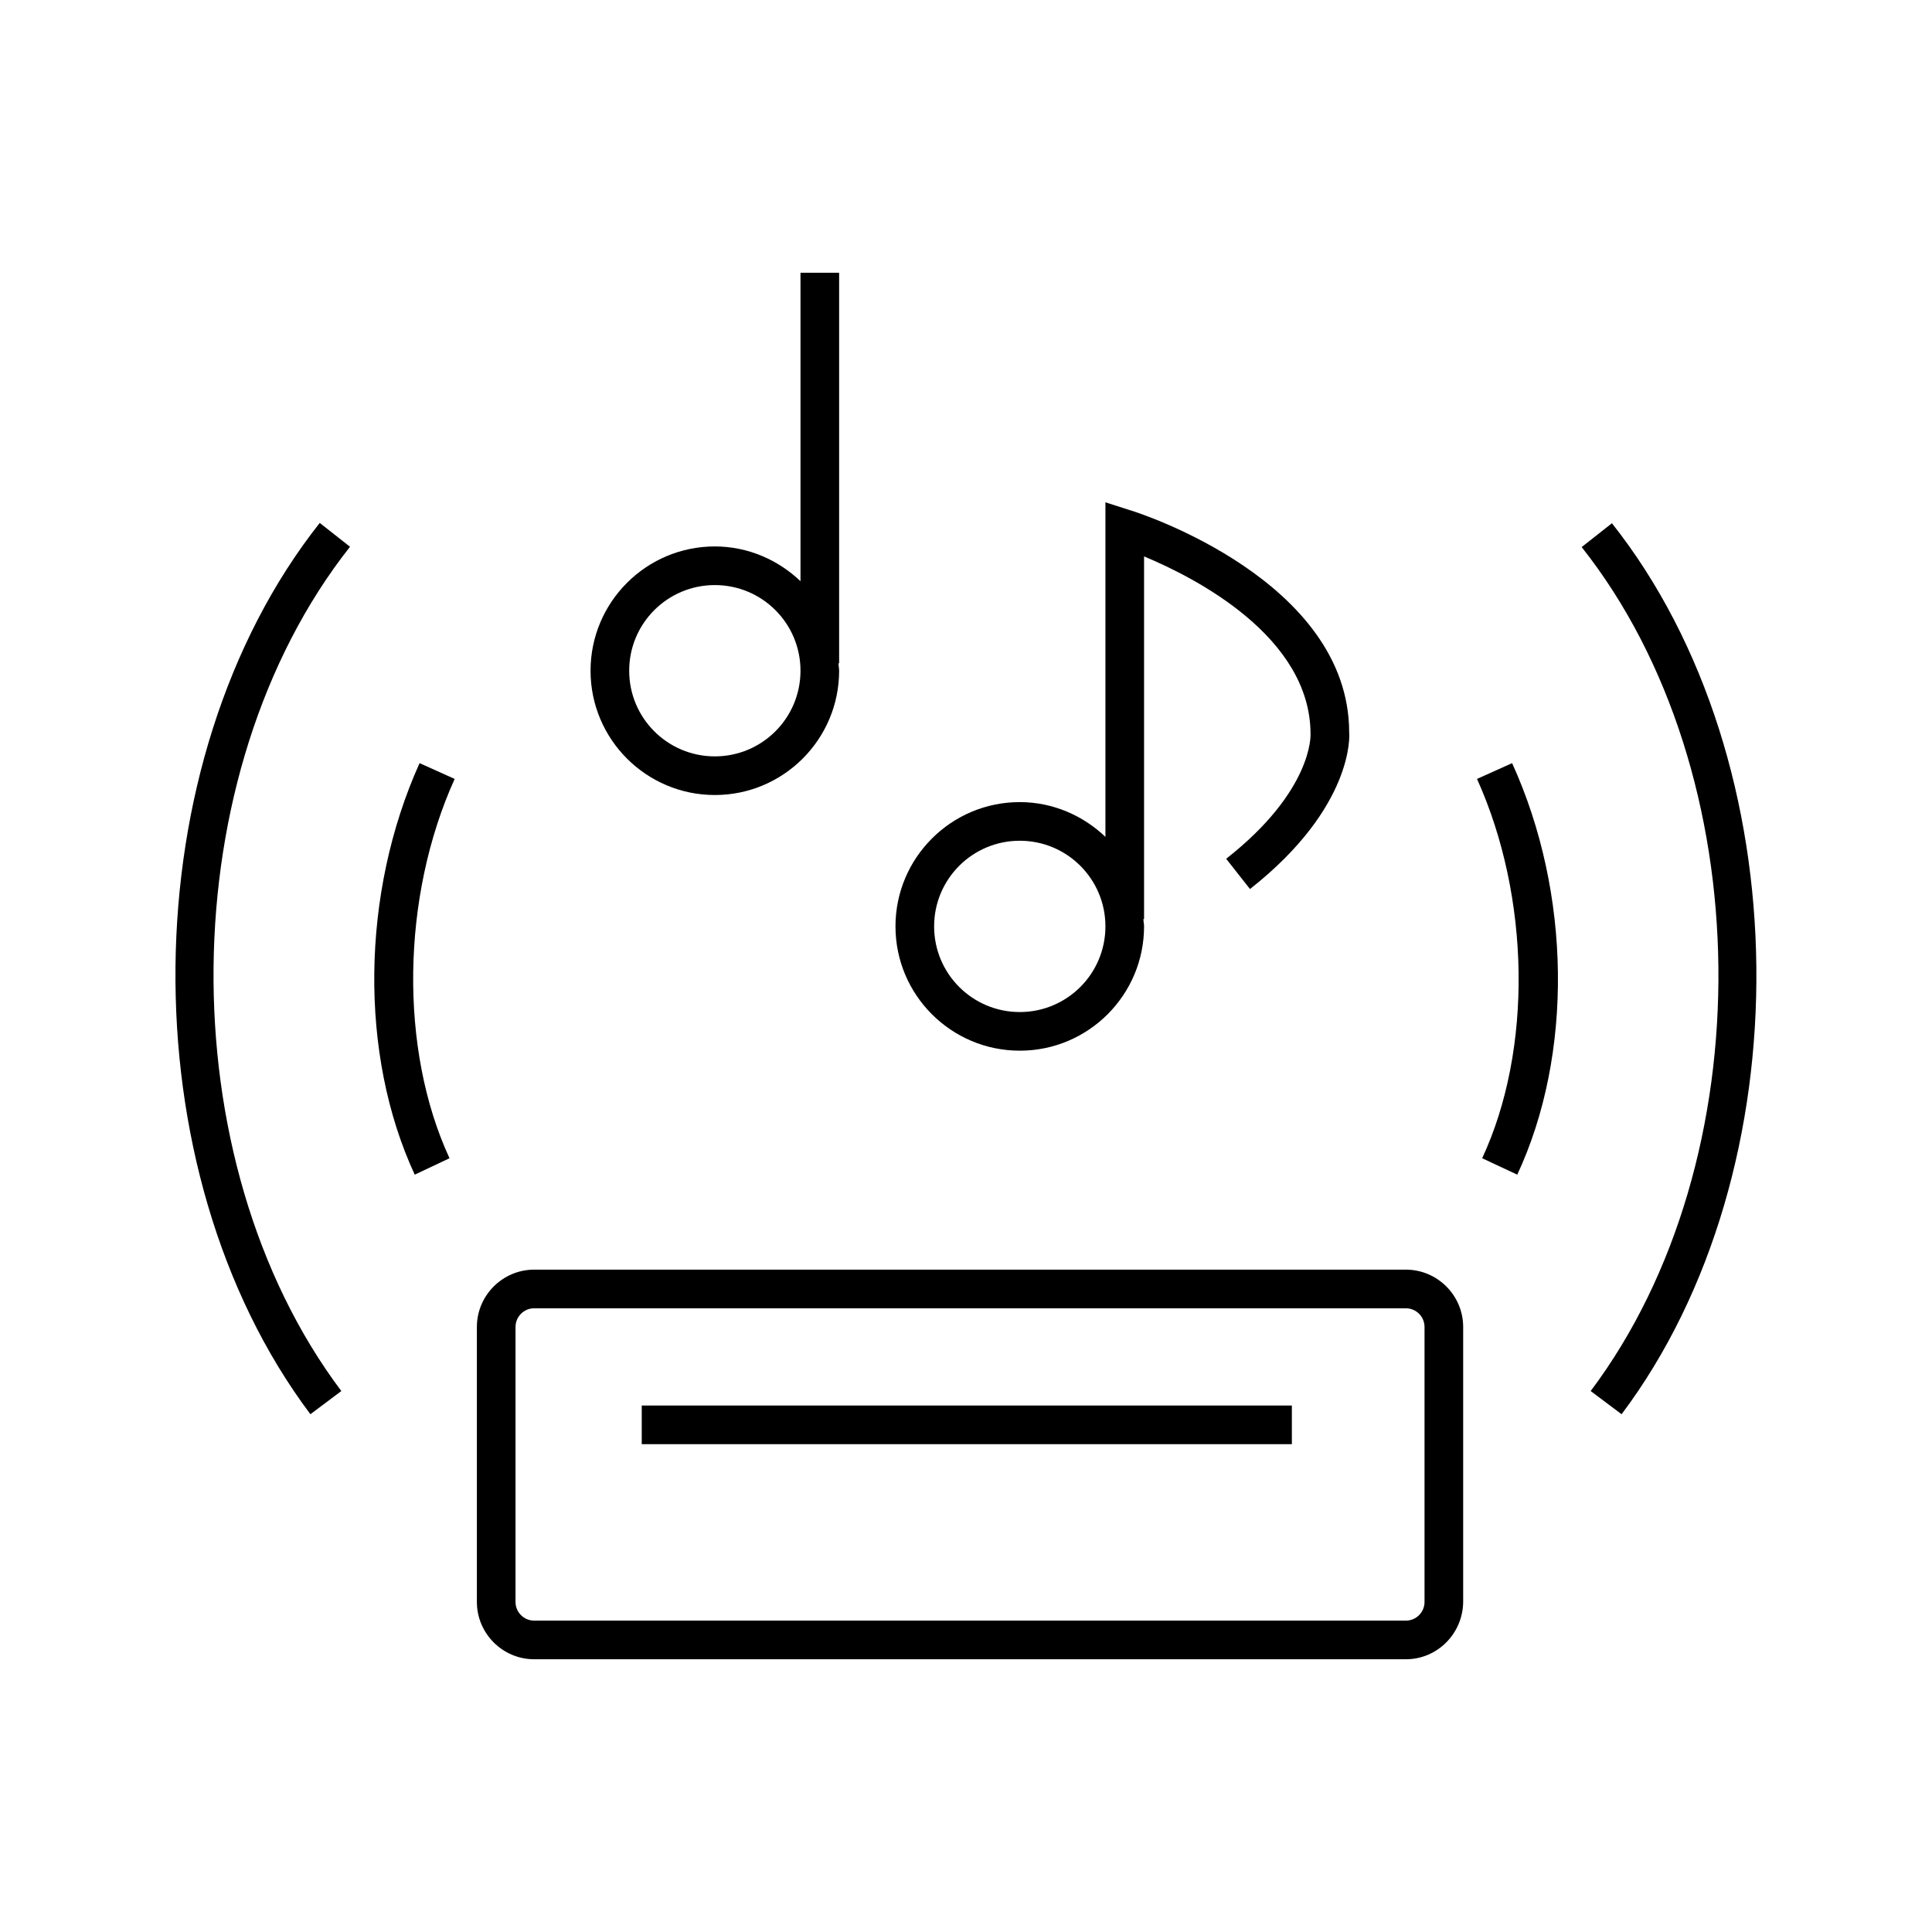 <?xml version="1.0" encoding="utf-8"?>
<!-- Generator: Adobe Illustrator 24.0.0, SVG Export Plug-In . SVG Version: 6.00 Build 0)  -->
<svg version="1.1" id="Layer_1" xmlns="http://www.w3.org/2000/svg" xmlns:xlink="http://www.w3.org/1999/xlink" x="0px" y="0px"
	 viewBox="0 0 60 60" style="enable-background:new 0 0 60 60;" xml:space="preserve">
<g>
	<g>
		<path d="M43.66,51.53H16.59c-0.98,0-1.78-0.8-1.78-1.78v-8.54c0-0.98,0.8-1.78,1.78-1.78h27.07c0.98,0,1.78,0.8,1.78,1.78v8.54
			C45.43,50.73,44.64,51.53,43.66,51.53z M16.59,40.63c-0.32,0-0.58,0.26-0.58,0.58v8.54c0,0.32,0.26,0.58,0.58,0.58h27.07
			c0.32,0,0.58-0.26,0.58-0.58v-8.54c0-0.32-0.26-0.58-0.58-0.58H16.59z"/>
		<rect x="19.93" y="43.65" width="20.19" height="1.2"/>
	</g>
	<path d="M9.64,43.92c-5.7-7.59-5.57-20.27,0.29-27.68l0.94,0.74C5.33,24,5.2,36.01,10.6,43.2L9.64,43.92z"/>
	<path d="M12.88,36.48c-1.73-3.73-1.67-8.74,0.15-12.78l1.09,0.49c-1.66,3.67-1.72,8.41-0.16,11.78L12.88,36.48z"/>
	<g>
		<path d="M41.9,22.75c0-4.71-6.51-6.82-6.79-6.9l-0.78-0.25v10.39c-0.69-0.66-1.63-1.08-2.66-1.08c-2.13,0-3.86,1.73-3.86,3.86
			s1.73,3.86,3.86,3.86s3.86-1.73,3.86-3.86c0-0.08-0.02-0.15-0.02-0.23h0.02V17.28c1.61,0.67,5.17,2.5,5.17,5.52
			c0,0.02,0.08,1.75-2.62,3.87l0.74,0.94C42.07,25.05,41.91,22.79,41.9,22.75z M31.67,31.43c-1.47,0-2.66-1.19-2.66-2.66
			s1.19-2.66,2.66-2.66s2.66,1.19,2.66,2.66S33.14,31.43,31.67,31.43z"/>
		<path d="M26.06,8.47h-1.2v9.58c-0.69-0.66-1.63-1.08-2.66-1.08c-2.13,0-3.86,1.73-3.86,3.86s1.73,3.86,3.86,3.86
			s3.86-1.73,3.86-3.86c0-0.08-0.02-0.15-0.02-0.23h0.02V8.47z M22.2,23.49c-1.47,0-2.66-1.19-2.66-2.66s1.19-2.66,2.66-2.66
			s2.66,1.19,2.66,2.66S23.67,23.49,22.2,23.49z"/>
	</g>
	<path d="M50.36,43.92L49.4,43.2c5.4-7.19,5.27-19.2-0.28-26.21l0.94-0.74C55.92,23.65,56.06,36.33,50.36,43.92z"/>
	<path d="M47.12,36.48l-1.09-0.51c1.57-3.37,1.5-8.1-0.16-11.78l1.09-0.49C48.8,27.74,48.86,32.75,47.12,36.48z"/>
</g>
</svg>
